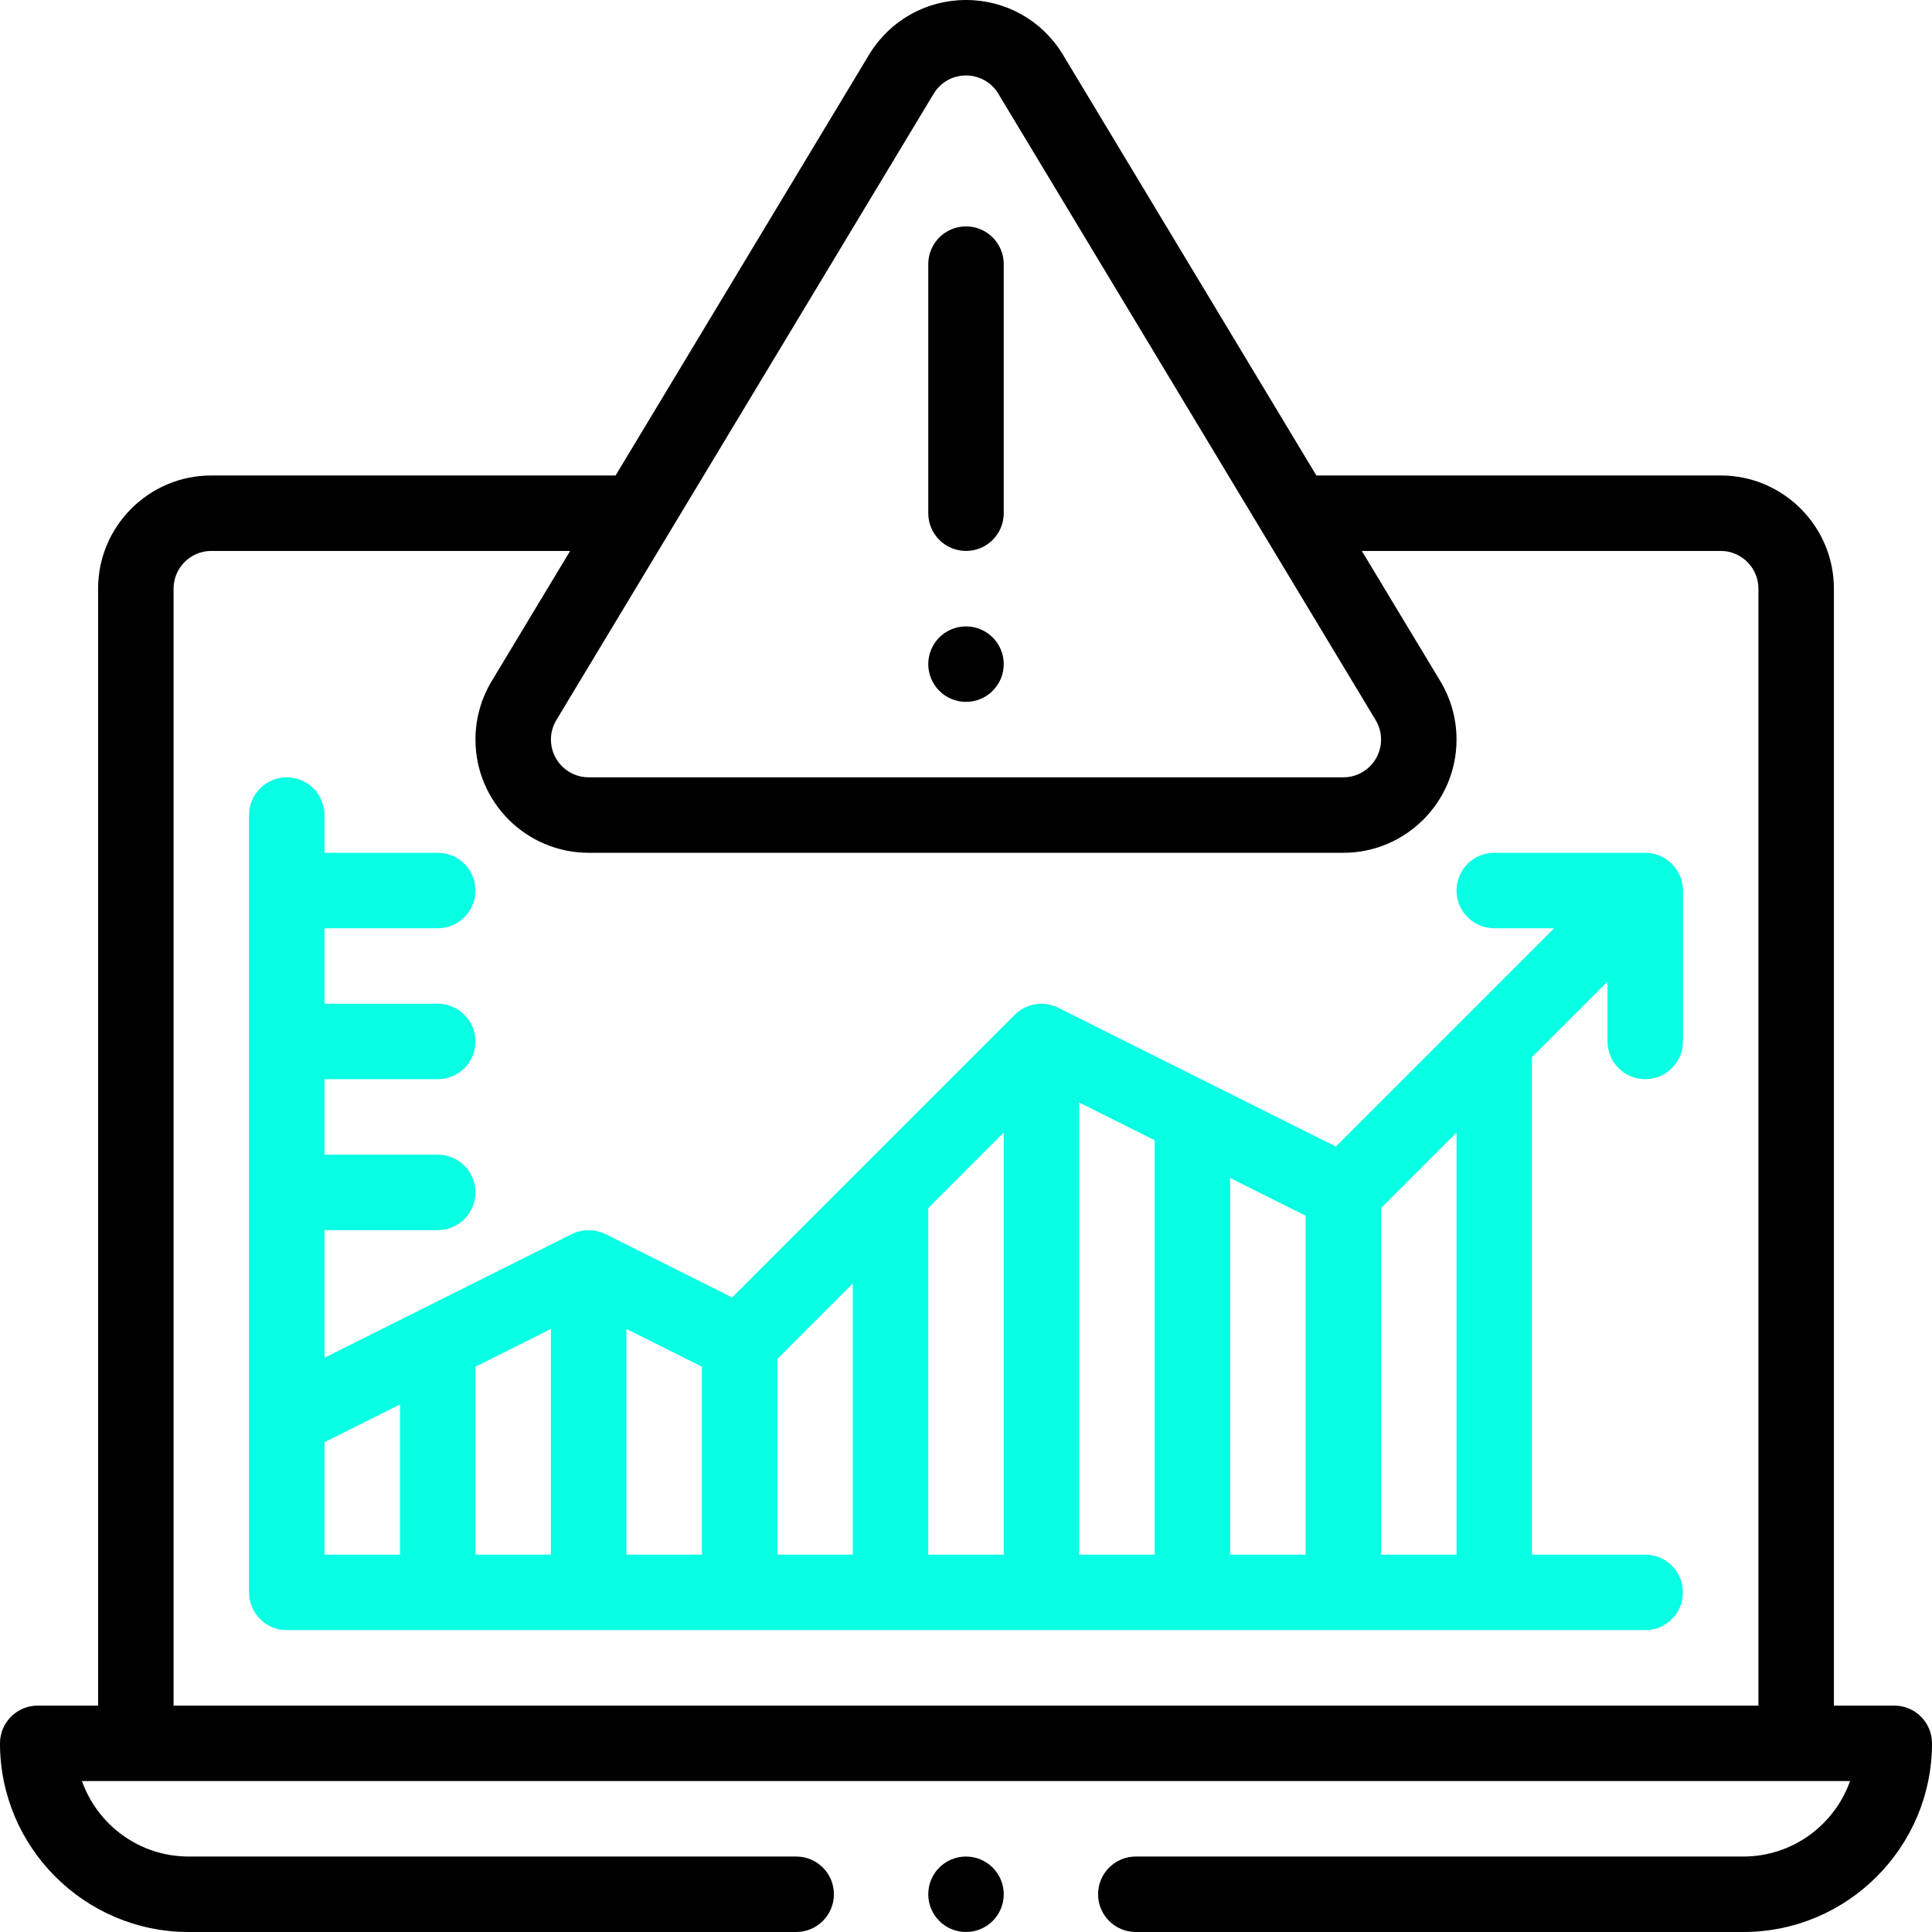<svg width="49" height="49" viewBox="0 0 49 49" fill="none" xmlns="http://www.w3.org/2000/svg">
<path d="M24.5 17.801C25.029 17.801 25.457 17.372 25.457 16.844C25.457 16.315 25.029 15.887 24.5 15.887C23.971 15.887 23.543 16.315 23.543 16.844C23.543 17.372 23.971 17.801 24.5 17.801Z" fill="black"/>
<path d="M24.5 13.973C25.029 13.973 25.457 13.544 25.457 13.016V6.699C25.457 6.171 25.029 5.742 24.5 5.742C23.971 5.742 23.543 6.171 23.543 6.699V13.016C23.543 13.544 23.971 13.973 24.5 13.973Z" fill="black"/>
<path d="M41.727 21.629H37.898C37.37 21.629 36.941 22.057 36.941 22.586C36.941 23.114 37.37 23.543 37.898 23.543H39.416L33.881 29.078L26.842 25.558C26.481 25.378 26.032 25.443 25.737 25.737L18.569 32.906L15.358 31.3C15.092 31.168 14.77 31.166 14.502 31.3L8.23 34.436V31.199H11.102C11.63 31.199 12.059 30.771 12.059 30.242C12.059 29.714 11.63 29.285 11.102 29.285H8.23V27.371H11.102C11.63 27.371 12.059 26.943 12.059 26.414C12.059 25.886 11.63 25.457 11.102 25.457H8.23V23.543H11.102C11.63 23.543 12.059 23.114 12.059 22.586C12.059 22.057 11.63 21.629 11.102 21.629H8.23V20.672C8.23 20.143 7.802 19.715 7.273 19.715C6.745 19.715 6.316 20.143 6.316 20.672V40.387C6.316 40.915 6.745 41.344 7.273 41.344H41.727C42.255 41.344 42.684 40.915 42.684 40.387C42.684 39.858 42.255 39.43 41.727 39.43H38.855V26.811L40.77 24.896V26.414C40.77 26.943 41.198 27.371 41.727 27.371C42.255 27.371 42.684 26.943 42.684 26.414V22.586C42.684 22.584 42.683 22.583 42.683 22.582C42.681 22.049 42.245 21.629 41.727 21.629ZM10.145 39.43H8.23V36.576L10.145 35.619V39.43ZM13.973 39.43H12.059V34.662L13.973 33.705V39.43ZM17.801 39.43H15.887V33.705L17.801 34.662V39.43ZM21.629 39.43H19.715V34.467L21.629 32.553V39.43ZM25.457 39.43H23.543V30.639L25.457 28.724V39.43ZM29.285 39.43H27.371V27.962L29.285 28.92V39.43ZM33.113 39.43H31.199V29.877L33.113 30.834V39.43ZM36.941 39.43H35.027V30.639L36.941 28.725V39.43Z" fill="#08FFE3"/>
<path d="M24.5 49C25.029 49 25.457 48.572 25.457 48.043C25.457 47.514 25.029 47.086 24.5 47.086C23.971 47.086 23.543 47.514 23.543 48.043C23.543 48.572 23.971 49 24.5 49Z" fill="black"/>
<path d="M48.043 43.258H46.512V14.93C46.512 13.347 45.224 12.059 43.641 12.059H33.386C33.386 12.059 26.939 1.355 26.936 1.35C26.407 0.505 25.497 0 24.5 0C23.503 0 22.593 0.505 22.064 1.35C22.062 1.355 15.613 12.059 15.613 12.059H5.359C3.776 12.059 2.488 13.347 2.488 14.93V43.258H0.957C0.428 43.258 0 43.686 0 44.215C0 46.853 2.147 49 4.785 49H20.193C20.722 49 21.15 48.572 21.15 48.043C21.15 47.514 20.722 47.086 20.193 47.086H4.785C3.537 47.086 2.473 46.286 2.078 45.171H46.922C46.527 46.286 45.463 47.086 44.215 47.086H28.807C28.278 47.086 27.85 47.514 27.85 48.043C27.85 48.572 28.278 49 28.807 49H44.215C46.853 49 49 46.853 49 44.215C49 43.686 48.572 43.258 48.043 43.258ZM23.691 2.359C23.868 2.08 24.17 1.914 24.5 1.914C24.83 1.914 25.132 2.08 25.309 2.359C25.786 3.154 34.88 18.247 34.883 18.252C34.977 18.403 35.027 18.578 35.027 18.758C35.027 19.285 34.598 19.715 34.07 19.715H14.93C14.402 19.715 13.973 19.285 13.973 18.758C13.973 18.578 14.023 18.403 14.117 18.252C14.12 18.247 23.57 2.56 23.691 2.359ZM44.598 43.258H4.402V14.93C4.402 14.402 4.832 13.973 5.359 13.973H14.46L12.489 17.244C12.208 17.698 12.059 18.221 12.059 18.758C12.059 20.341 13.347 21.629 14.93 21.629H34.07C35.653 21.629 36.941 20.341 36.941 18.758C36.941 18.221 36.792 17.698 36.511 17.244L34.539 13.973H43.641C44.168 13.973 44.598 14.402 44.598 14.93V43.258Z" fill="black"/>
</svg>
